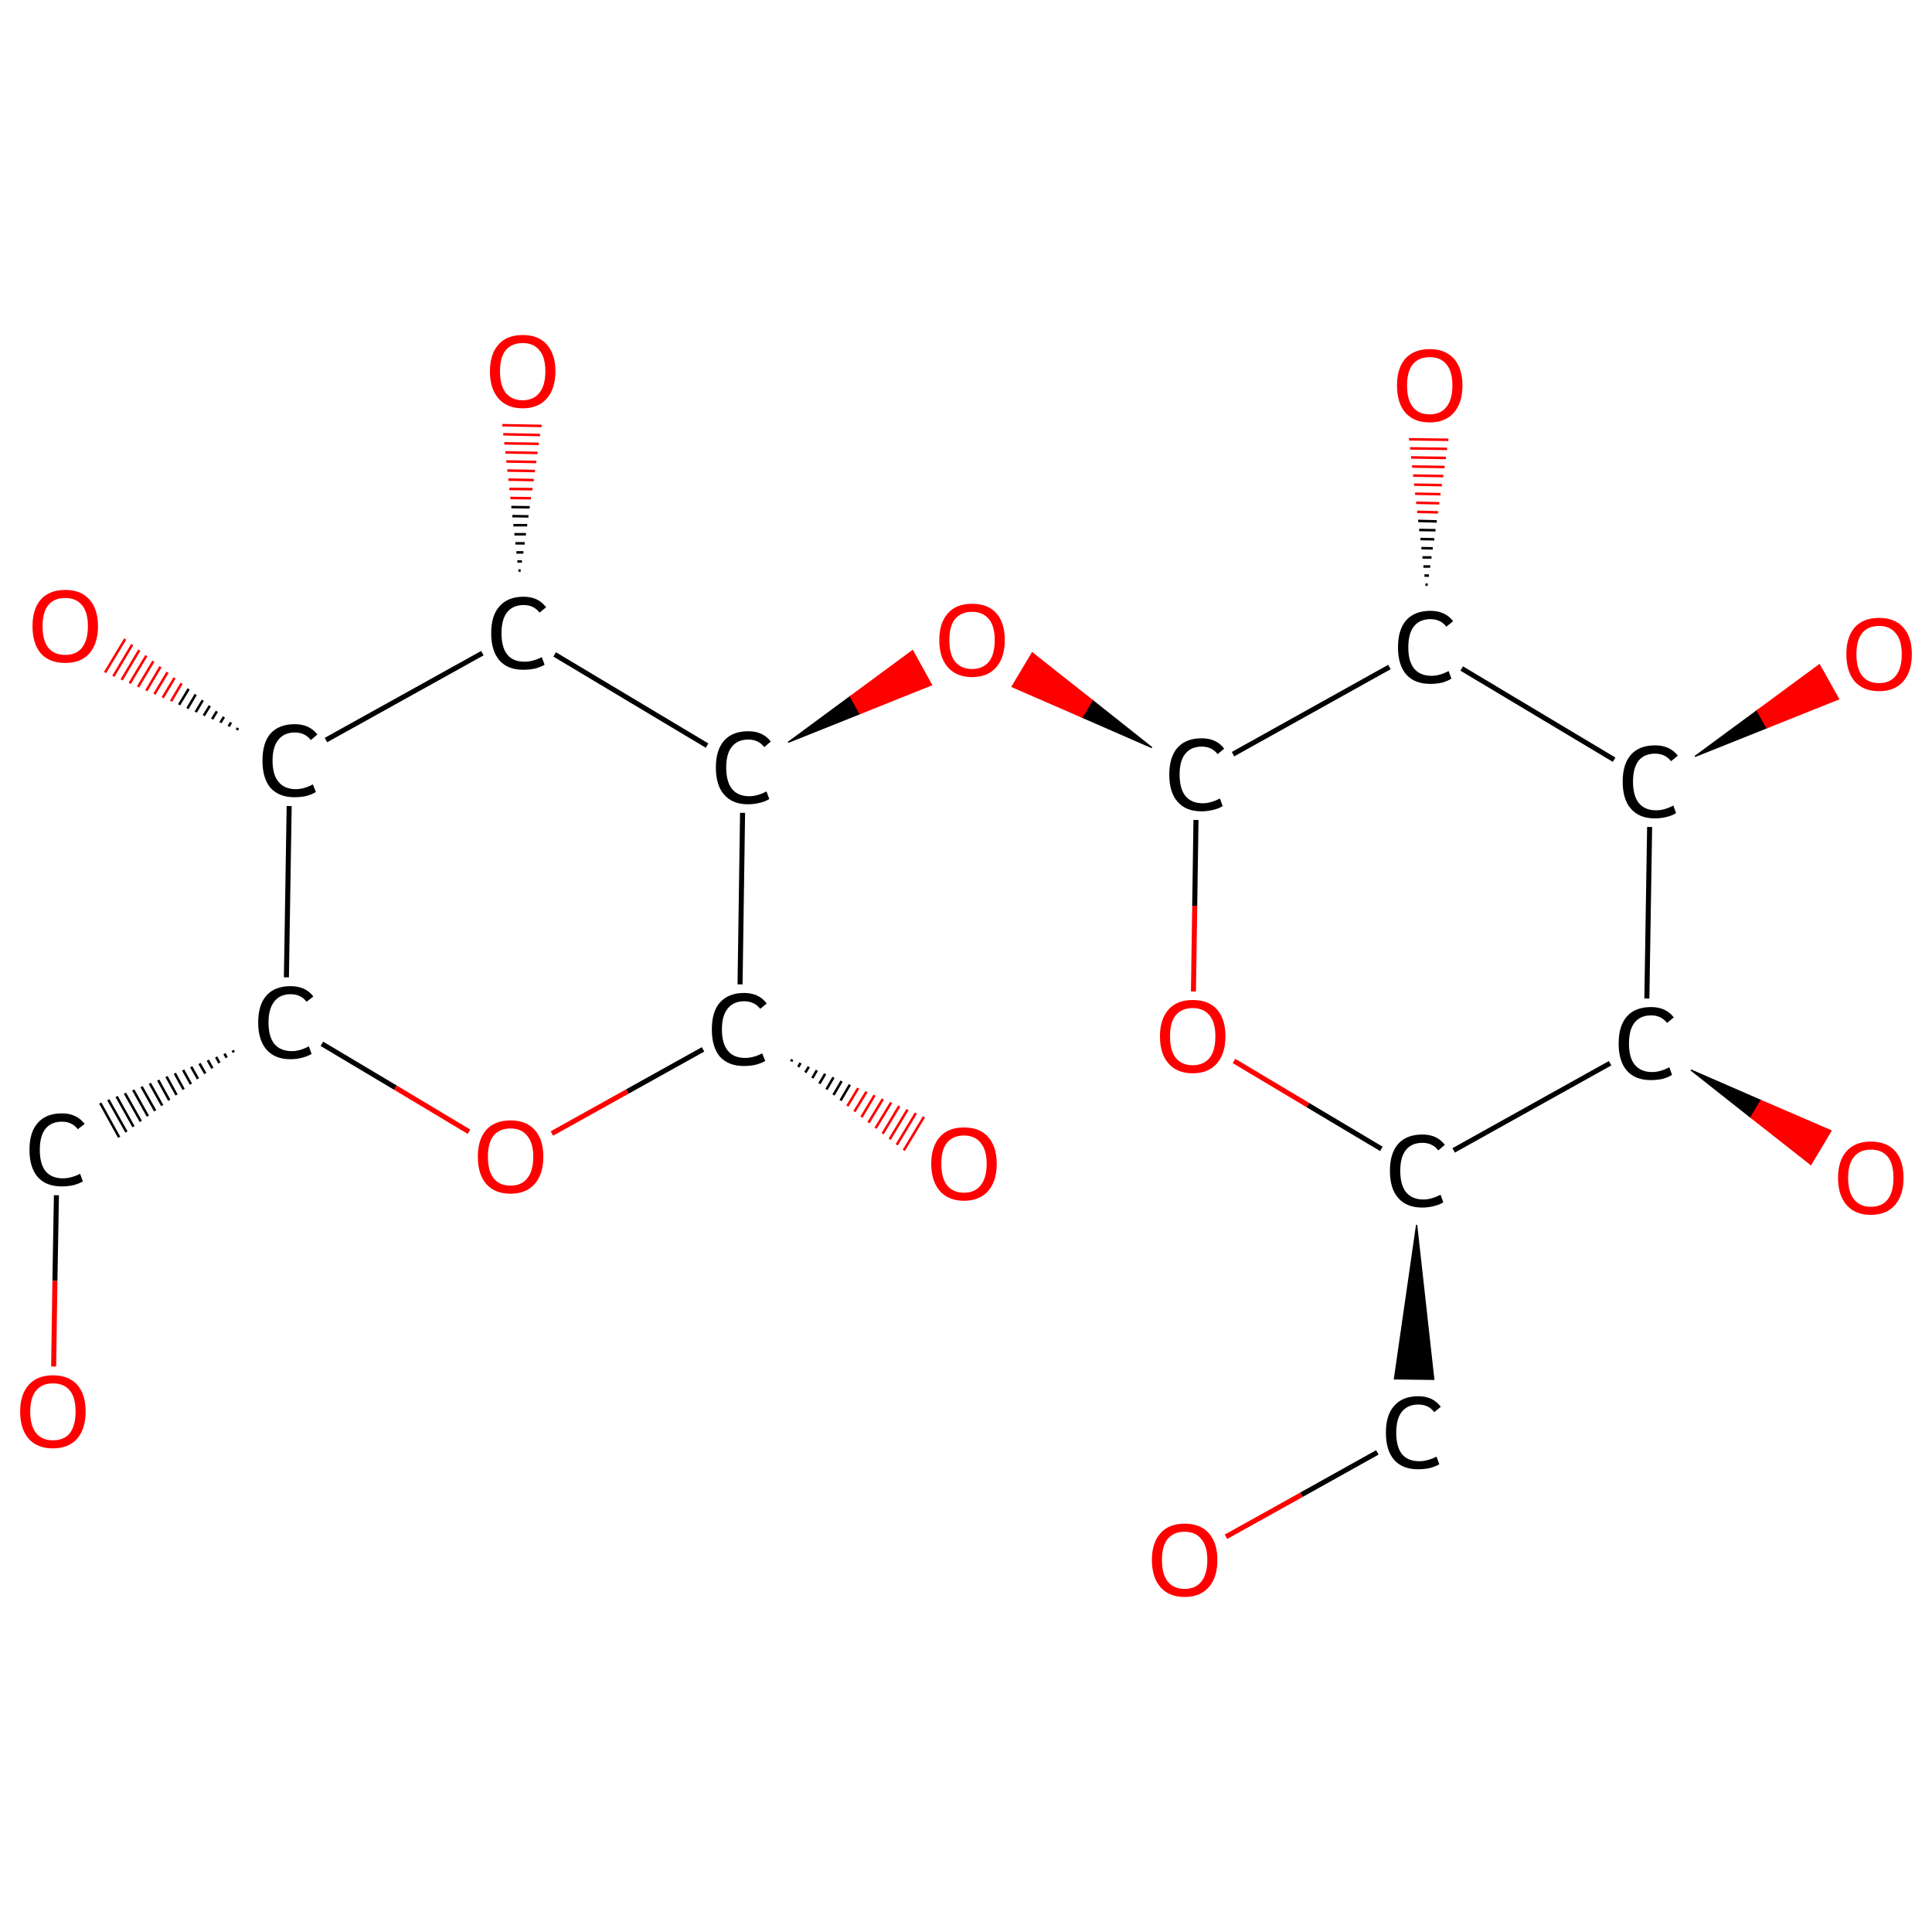 <?xml version='1.0' encoding='iso-8859-1'?>
<svg version='1.1' baseProfile='full'
              xmlns='http://www.w3.org/2000/svg'
                      xmlns:rdkit='http://www.rdkit.org/xml'
                      xmlns:xlink='http://www.w3.org/1999/xlink'
                  xml:space='preserve'
width='767px' height='767px' viewBox='0 0 767 767'>
<!-- END OF HEADER -->
<rect style='opacity:1.0;fill:#FFFFFF;stroke:none' width='767.0' height='767.0' x='0.0' y='0.0'> </rect>
<path class='bond-0 atom-0 atom-1' d='M 486.7,610.1 L 516.7,593.4' style='fill:none;fill-rule:evenodd;stroke:#FF0000;stroke-width:2.0px;stroke-linecap:butt;stroke-linejoin:miter;stroke-opacity:1' />
<path class='bond-0 atom-0 atom-1' d='M 516.7,593.4 L 546.8,576.6' style='fill:none;fill-rule:evenodd;stroke:#000000;stroke-width:2.0px;stroke-linecap:butt;stroke-linejoin:miter;stroke-opacity:1' />
<path class='bond-1 atom-2 atom-1' d='M 562.4,486.3 L 569.2,547.6 L 553.6,547.4 Z' style='fill:#000000;fill-rule:evenodd;fill-opacity:1;stroke:#000000;stroke-width:0.5px;stroke-linecap:butt;stroke-linejoin:miter;stroke-opacity:1;' />
<path class='bond-2 atom-2 atom-3' d='M 548.4,456.1 L 519.2,438.7' style='fill:none;fill-rule:evenodd;stroke:#000000;stroke-width:2.0px;stroke-linecap:butt;stroke-linejoin:miter;stroke-opacity:1' />
<path class='bond-2 atom-2 atom-3' d='M 519.2,438.7 L 489.9,421.2' style='fill:none;fill-rule:evenodd;stroke:#FF0000;stroke-width:2.0px;stroke-linecap:butt;stroke-linejoin:miter;stroke-opacity:1' />
<path class='bond-3 atom-3 atom-4' d='M 473.8,393.6 L 474.3,359.6' style='fill:none;fill-rule:evenodd;stroke:#FF0000;stroke-width:2.0px;stroke-linecap:butt;stroke-linejoin:miter;stroke-opacity:1' />
<path class='bond-3 atom-3 atom-4' d='M 474.3,359.6 L 474.8,325.5' style='fill:none;fill-rule:evenodd;stroke:#000000;stroke-width:2.0px;stroke-linecap:butt;stroke-linejoin:miter;stroke-opacity:1' />
<path class='bond-4 atom-4 atom-5' d='M 457.3,296.8 L 429.6,284.7 L 433.6,278.0 Z' style='fill:#000000;fill-rule:evenodd;fill-opacity:1;stroke:#000000;stroke-width:0.5px;stroke-linecap:butt;stroke-linejoin:miter;stroke-opacity:1;' />
<path class='bond-4 atom-4 atom-5' d='M 429.6,284.7 L 409.8,259.2 L 401.8,272.6 Z' style='fill:#FF0000;fill-rule:evenodd;fill-opacity:1;stroke:#FF0000;stroke-width:0.5px;stroke-linecap:butt;stroke-linejoin:miter;stroke-opacity:1;' />
<path class='bond-4 atom-4 atom-5' d='M 429.6,284.7 L 433.6,278.0 L 409.8,259.2 Z' style='fill:#FF0000;fill-rule:evenodd;fill-opacity:1;stroke:#FF0000;stroke-width:0.5px;stroke-linecap:butt;stroke-linejoin:miter;stroke-opacity:1;' />
<path class='bond-5 atom-6 atom-5' d='M 312.9,294.7 L 337.6,276.5 L 341.4,283.3 Z' style='fill:#000000;fill-rule:evenodd;fill-opacity:1;stroke:#000000;stroke-width:0.5px;stroke-linecap:butt;stroke-linejoin:miter;stroke-opacity:1;' />
<path class='bond-5 atom-6 atom-5' d='M 337.6,276.5 L 369.8,271.9 L 362.3,258.3 Z' style='fill:#FF0000;fill-rule:evenodd;fill-opacity:1;stroke:#FF0000;stroke-width:0.5px;stroke-linecap:butt;stroke-linejoin:miter;stroke-opacity:1;' />
<path class='bond-5 atom-6 atom-5' d='M 337.6,276.5 L 341.4,283.3 L 369.8,271.9 Z' style='fill:#FF0000;fill-rule:evenodd;fill-opacity:1;stroke:#FF0000;stroke-width:0.5px;stroke-linecap:butt;stroke-linejoin:miter;stroke-opacity:1;' />
<path class='bond-6 atom-6 atom-7' d='M 280.7,296.0 L 220.2,259.8' style='fill:none;fill-rule:evenodd;stroke:#000000;stroke-width:2.0px;stroke-linecap:butt;stroke-linejoin:miter;stroke-opacity:1' />
<path class='bond-7 atom-7 atom-8' d='M 205.8,226.5 L 206.7,226.5' style='fill:none;fill-rule:evenodd;stroke:#000000;stroke-width:1.0px;stroke-linecap:butt;stroke-linejoin:miter;stroke-opacity:1' />
<path class='bond-7 atom-7 atom-8' d='M 205.4,222.9 L 207.2,222.9' style='fill:none;fill-rule:evenodd;stroke:#000000;stroke-width:1.0px;stroke-linecap:butt;stroke-linejoin:miter;stroke-opacity:1' />
<path class='bond-7 atom-7 atom-8' d='M 205.0,219.3 L 207.8,219.3' style='fill:none;fill-rule:evenodd;stroke:#000000;stroke-width:1.0px;stroke-linecap:butt;stroke-linejoin:miter;stroke-opacity:1' />
<path class='bond-7 atom-7 atom-8' d='M 204.6,215.7 L 208.3,215.7' style='fill:none;fill-rule:evenodd;stroke:#000000;stroke-width:1.0px;stroke-linecap:butt;stroke-linejoin:miter;stroke-opacity:1' />
<path class='bond-7 atom-7 atom-8' d='M 204.2,212.1 L 208.8,212.1' style='fill:none;fill-rule:evenodd;stroke:#000000;stroke-width:1.0px;stroke-linecap:butt;stroke-linejoin:miter;stroke-opacity:1' />
<path class='bond-7 atom-7 atom-8' d='M 203.8,208.5 L 209.3,208.5' style='fill:none;fill-rule:evenodd;stroke:#000000;stroke-width:1.0px;stroke-linecap:butt;stroke-linejoin:miter;stroke-opacity:1' />
<path class='bond-7 atom-7 atom-8' d='M 203.4,204.9 L 209.8,205.0' style='fill:none;fill-rule:evenodd;stroke:#000000;stroke-width:1.0px;stroke-linecap:butt;stroke-linejoin:miter;stroke-opacity:1' />
<path class='bond-7 atom-7 atom-8' d='M 203.0,201.3 L 210.3,201.4' style='fill:none;fill-rule:evenodd;stroke:#000000;stroke-width:1.0px;stroke-linecap:butt;stroke-linejoin:miter;stroke-opacity:1' />
<path class='bond-7 atom-7 atom-8' d='M 202.6,197.7 L 210.8,197.8' style='fill:none;fill-rule:evenodd;stroke:#FF0000;stroke-width:1.0px;stroke-linecap:butt;stroke-linejoin:miter;stroke-opacity:1' />
<path class='bond-7 atom-7 atom-8' d='M 202.2,194.1 L 211.4,194.2' style='fill:none;fill-rule:evenodd;stroke:#FF0000;stroke-width:1.0px;stroke-linecap:butt;stroke-linejoin:miter;stroke-opacity:1' />
<path class='bond-7 atom-7 atom-8' d='M 201.8,190.4 L 211.9,190.6' style='fill:none;fill-rule:evenodd;stroke:#FF0000;stroke-width:1.0px;stroke-linecap:butt;stroke-linejoin:miter;stroke-opacity:1' />
<path class='bond-7 atom-7 atom-8' d='M 201.4,186.8 L 212.4,187.0' style='fill:none;fill-rule:evenodd;stroke:#FF0000;stroke-width:1.0px;stroke-linecap:butt;stroke-linejoin:miter;stroke-opacity:1' />
<path class='bond-7 atom-7 atom-8' d='M 201.0,183.2 L 212.9,183.4' style='fill:none;fill-rule:evenodd;stroke:#FF0000;stroke-width:1.0px;stroke-linecap:butt;stroke-linejoin:miter;stroke-opacity:1' />
<path class='bond-7 atom-7 atom-8' d='M 200.6,179.6 L 213.4,179.8' style='fill:none;fill-rule:evenodd;stroke:#FF0000;stroke-width:1.0px;stroke-linecap:butt;stroke-linejoin:miter;stroke-opacity:1' />
<path class='bond-7 atom-7 atom-8' d='M 200.2,176.0 L 213.9,176.2' style='fill:none;fill-rule:evenodd;stroke:#FF0000;stroke-width:1.0px;stroke-linecap:butt;stroke-linejoin:miter;stroke-opacity:1' />
<path class='bond-7 atom-7 atom-8' d='M 199.8,172.4 L 214.4,172.7' style='fill:none;fill-rule:evenodd;stroke:#FF0000;stroke-width:1.0px;stroke-linecap:butt;stroke-linejoin:miter;stroke-opacity:1' />
<path class='bond-7 atom-7 atom-8' d='M 199.4,168.8 L 215.0,169.1' style='fill:none;fill-rule:evenodd;stroke:#FF0000;stroke-width:1.0px;stroke-linecap:butt;stroke-linejoin:miter;stroke-opacity:1' />
<path class='bond-8 atom-7 atom-9' d='M 191.5,259.3 L 129.4,293.8' style='fill:none;fill-rule:evenodd;stroke:#000000;stroke-width:2.0px;stroke-linecap:butt;stroke-linejoin:miter;stroke-opacity:1' />
<path class='bond-9 atom-9 atom-10' d='M 94.0,289.8 L 94.5,289.0' style='fill:none;fill-rule:evenodd;stroke:#000000;stroke-width:1.0px;stroke-linecap:butt;stroke-linejoin:miter;stroke-opacity:1' />
<path class='bond-9 atom-9 atom-10' d='M 90.8,288.4 L 91.7,286.8' style='fill:none;fill-rule:evenodd;stroke:#000000;stroke-width:1.0px;stroke-linecap:butt;stroke-linejoin:miter;stroke-opacity:1' />
<path class='bond-9 atom-9 atom-10' d='M 87.5,286.9 L 88.9,284.6' style='fill:none;fill-rule:evenodd;stroke:#000000;stroke-width:1.0px;stroke-linecap:butt;stroke-linejoin:miter;stroke-opacity:1' />
<path class='bond-9 atom-9 atom-10' d='M 84.2,285.5 L 86.1,282.4' style='fill:none;fill-rule:evenodd;stroke:#000000;stroke-width:1.0px;stroke-linecap:butt;stroke-linejoin:miter;stroke-opacity:1' />
<path class='bond-9 atom-9 atom-10' d='M 80.9,284.1 L 83.3,280.2' style='fill:none;fill-rule:evenodd;stroke:#000000;stroke-width:1.0px;stroke-linecap:butt;stroke-linejoin:miter;stroke-opacity:1' />
<path class='bond-9 atom-9 atom-10' d='M 77.7,282.7 L 80.5,278.0' style='fill:none;fill-rule:evenodd;stroke:#000000;stroke-width:1.0px;stroke-linecap:butt;stroke-linejoin:miter;stroke-opacity:1' />
<path class='bond-9 atom-9 atom-10' d='M 74.4,281.3 L 77.7,275.7' style='fill:none;fill-rule:evenodd;stroke:#000000;stroke-width:1.0px;stroke-linecap:butt;stroke-linejoin:miter;stroke-opacity:1' />
<path class='bond-9 atom-9 atom-10' d='M 71.1,279.8 L 74.9,273.5' style='fill:none;fill-rule:evenodd;stroke:#000000;stroke-width:1.0px;stroke-linecap:butt;stroke-linejoin:miter;stroke-opacity:1' />
<path class='bond-9 atom-9 atom-10' d='M 67.9,278.4 L 72.1,271.3' style='fill:none;fill-rule:evenodd;stroke:#FF0000;stroke-width:1.0px;stroke-linecap:butt;stroke-linejoin:miter;stroke-opacity:1' />
<path class='bond-9 atom-9 atom-10' d='M 64.6,277.0 L 69.3,269.1' style='fill:none;fill-rule:evenodd;stroke:#FF0000;stroke-width:1.0px;stroke-linecap:butt;stroke-linejoin:miter;stroke-opacity:1' />
<path class='bond-9 atom-9 atom-10' d='M 61.3,275.6 L 66.5,266.9' style='fill:none;fill-rule:evenodd;stroke:#FF0000;stroke-width:1.0px;stroke-linecap:butt;stroke-linejoin:miter;stroke-opacity:1' />
<path class='bond-9 atom-9 atom-10' d='M 58.1,274.2 L 63.7,264.7' style='fill:none;fill-rule:evenodd;stroke:#FF0000;stroke-width:1.0px;stroke-linecap:butt;stroke-linejoin:miter;stroke-opacity:1' />
<path class='bond-9 atom-9 atom-10' d='M 54.8,272.7 L 60.9,262.5' style='fill:none;fill-rule:evenodd;stroke:#FF0000;stroke-width:1.0px;stroke-linecap:butt;stroke-linejoin:miter;stroke-opacity:1' />
<path class='bond-9 atom-9 atom-10' d='M 51.5,271.3 L 58.1,260.3' style='fill:none;fill-rule:evenodd;stroke:#FF0000;stroke-width:1.0px;stroke-linecap:butt;stroke-linejoin:miter;stroke-opacity:1' />
<path class='bond-9 atom-9 atom-10' d='M 48.3,269.9 L 55.3,258.1' style='fill:none;fill-rule:evenodd;stroke:#FF0000;stroke-width:1.0px;stroke-linecap:butt;stroke-linejoin:miter;stroke-opacity:1' />
<path class='bond-9 atom-9 atom-10' d='M 45.0,268.5 L 52.5,255.9' style='fill:none;fill-rule:evenodd;stroke:#FF0000;stroke-width:1.0px;stroke-linecap:butt;stroke-linejoin:miter;stroke-opacity:1' />
<path class='bond-9 atom-9 atom-10' d='M 41.7,267.0 L 49.7,253.7' style='fill:none;fill-rule:evenodd;stroke:#FF0000;stroke-width:1.0px;stroke-linecap:butt;stroke-linejoin:miter;stroke-opacity:1' />
<path class='bond-10 atom-9 atom-11' d='M 114.8,320.0 L 113.7,388.0' style='fill:none;fill-rule:evenodd;stroke:#000000;stroke-width:2.0px;stroke-linecap:butt;stroke-linejoin:miter;stroke-opacity:1' />
<path class='bond-11 atom-11 atom-12' d='M 92.4,417.0 L 92.8,417.8' style='fill:none;fill-rule:evenodd;stroke:#000000;stroke-width:1.0px;stroke-linecap:butt;stroke-linejoin:miter;stroke-opacity:1' />
<path class='bond-11 atom-11 atom-12' d='M 89.1,418.3 L 90.0,419.9' style='fill:none;fill-rule:evenodd;stroke:#000000;stroke-width:1.0px;stroke-linecap:butt;stroke-linejoin:miter;stroke-opacity:1' />
<path class='bond-11 atom-11 atom-12' d='M 85.8,419.6 L 87.1,422.0' style='fill:none;fill-rule:evenodd;stroke:#000000;stroke-width:1.0px;stroke-linecap:butt;stroke-linejoin:miter;stroke-opacity:1' />
<path class='bond-11 atom-11 atom-12' d='M 82.5,420.9 L 84.3,424.1' style='fill:none;fill-rule:evenodd;stroke:#000000;stroke-width:1.0px;stroke-linecap:butt;stroke-linejoin:miter;stroke-opacity:1' />
<path class='bond-11 atom-11 atom-12' d='M 79.2,422.2 L 81.5,426.2' style='fill:none;fill-rule:evenodd;stroke:#000000;stroke-width:1.0px;stroke-linecap:butt;stroke-linejoin:miter;stroke-opacity:1' />
<path class='bond-11 atom-11 atom-12' d='M 75.9,423.5 L 78.6,428.3' style='fill:none;fill-rule:evenodd;stroke:#000000;stroke-width:1.0px;stroke-linecap:butt;stroke-linejoin:miter;stroke-opacity:1' />
<path class='bond-11 atom-11 atom-12' d='M 72.7,424.8 L 75.8,430.4' style='fill:none;fill-rule:evenodd;stroke:#000000;stroke-width:1.0px;stroke-linecap:butt;stroke-linejoin:miter;stroke-opacity:1' />
<path class='bond-11 atom-11 atom-12' d='M 69.4,426.1 L 72.9,432.5' style='fill:none;fill-rule:evenodd;stroke:#000000;stroke-width:1.0px;stroke-linecap:butt;stroke-linejoin:miter;stroke-opacity:1' />
<path class='bond-11 atom-11 atom-12' d='M 66.1,427.4 L 70.1,434.7' style='fill:none;fill-rule:evenodd;stroke:#000000;stroke-width:1.0px;stroke-linecap:butt;stroke-linejoin:miter;stroke-opacity:1' />
<path class='bond-11 atom-11 atom-12' d='M 62.8,428.8 L 67.2,436.8' style='fill:none;fill-rule:evenodd;stroke:#000000;stroke-width:1.0px;stroke-linecap:butt;stroke-linejoin:miter;stroke-opacity:1' />
<path class='bond-11 atom-11 atom-12' d='M 59.5,430.1 L 64.4,438.9' style='fill:none;fill-rule:evenodd;stroke:#000000;stroke-width:1.0px;stroke-linecap:butt;stroke-linejoin:miter;stroke-opacity:1' />
<path class='bond-11 atom-11 atom-12' d='M 56.2,431.4 L 61.6,441.0' style='fill:none;fill-rule:evenodd;stroke:#000000;stroke-width:1.0px;stroke-linecap:butt;stroke-linejoin:miter;stroke-opacity:1' />
<path class='bond-11 atom-11 atom-12' d='M 52.9,432.7 L 58.7,443.1' style='fill:none;fill-rule:evenodd;stroke:#000000;stroke-width:1.0px;stroke-linecap:butt;stroke-linejoin:miter;stroke-opacity:1' />
<path class='bond-11 atom-11 atom-12' d='M 49.6,434.0 L 55.9,445.2' style='fill:none;fill-rule:evenodd;stroke:#000000;stroke-width:1.0px;stroke-linecap:butt;stroke-linejoin:miter;stroke-opacity:1' />
<path class='bond-11 atom-11 atom-12' d='M 46.3,435.3 L 53.0,447.3' style='fill:none;fill-rule:evenodd;stroke:#000000;stroke-width:1.0px;stroke-linecap:butt;stroke-linejoin:miter;stroke-opacity:1' />
<path class='bond-11 atom-11 atom-12' d='M 43.0,436.6 L 50.2,449.4' style='fill:none;fill-rule:evenodd;stroke:#000000;stroke-width:1.0px;stroke-linecap:butt;stroke-linejoin:miter;stroke-opacity:1' />
<path class='bond-11 atom-11 atom-12' d='M 39.8,437.9 L 47.3,451.5' style='fill:none;fill-rule:evenodd;stroke:#000000;stroke-width:1.0px;stroke-linecap:butt;stroke-linejoin:miter;stroke-opacity:1' />
<path class='bond-12 atom-12 atom-13' d='M 22.4,474.5 L 21.8,508.5' style='fill:none;fill-rule:evenodd;stroke:#000000;stroke-width:2.0px;stroke-linecap:butt;stroke-linejoin:miter;stroke-opacity:1' />
<path class='bond-12 atom-12 atom-13' d='M 21.8,508.5 L 21.3,542.5' style='fill:none;fill-rule:evenodd;stroke:#FF0000;stroke-width:2.0px;stroke-linecap:butt;stroke-linejoin:miter;stroke-opacity:1' />
<path class='bond-13 atom-11 atom-14' d='M 127.8,414.4 L 157.0,431.8' style='fill:none;fill-rule:evenodd;stroke:#000000;stroke-width:2.0px;stroke-linecap:butt;stroke-linejoin:miter;stroke-opacity:1' />
<path class='bond-13 atom-11 atom-14' d='M 157.0,431.8 L 186.2,449.3' style='fill:none;fill-rule:evenodd;stroke:#FF0000;stroke-width:2.0px;stroke-linecap:butt;stroke-linejoin:miter;stroke-opacity:1' />
<path class='bond-14 atom-14 atom-15' d='M 219.1,450.0 L 249.1,433.3' style='fill:none;fill-rule:evenodd;stroke:#FF0000;stroke-width:2.0px;stroke-linecap:butt;stroke-linejoin:miter;stroke-opacity:1' />
<path class='bond-14 atom-14 atom-15' d='M 249.1,433.3 L 279.1,416.6' style='fill:none;fill-rule:evenodd;stroke:#000000;stroke-width:2.0px;stroke-linecap:butt;stroke-linejoin:miter;stroke-opacity:1' />
<path class='bond-15 atom-15 atom-16' d='M 314.5,420.6 L 314.1,421.4' style='fill:none;fill-rule:evenodd;stroke:#000000;stroke-width:1.0px;stroke-linecap:butt;stroke-linejoin:miter;stroke-opacity:1' />
<path class='bond-15 atom-15 atom-16' d='M 317.8,422.0 L 316.9,423.6' style='fill:none;fill-rule:evenodd;stroke:#000000;stroke-width:1.0px;stroke-linecap:butt;stroke-linejoin:miter;stroke-opacity:1' />
<path class='bond-15 atom-15 atom-16' d='M 321.1,423.5 L 319.7,425.8' style='fill:none;fill-rule:evenodd;stroke:#000000;stroke-width:1.0px;stroke-linecap:butt;stroke-linejoin:miter;stroke-opacity:1' />
<path class='bond-15 atom-15 atom-16' d='M 324.3,424.9 L 322.5,428.0' style='fill:none;fill-rule:evenodd;stroke:#000000;stroke-width:1.0px;stroke-linecap:butt;stroke-linejoin:miter;stroke-opacity:1' />
<path class='bond-15 atom-15 atom-16' d='M 327.6,426.3 L 325.3,430.2' style='fill:none;fill-rule:evenodd;stroke:#000000;stroke-width:1.0px;stroke-linecap:butt;stroke-linejoin:miter;stroke-opacity:1' />
<path class='bond-15 atom-15 atom-16' d='M 330.9,427.7 L 328.1,432.5' style='fill:none;fill-rule:evenodd;stroke:#000000;stroke-width:1.0px;stroke-linecap:butt;stroke-linejoin:miter;stroke-opacity:1' />
<path class='bond-15 atom-15 atom-16' d='M 334.1,429.2 L 330.9,434.7' style='fill:none;fill-rule:evenodd;stroke:#000000;stroke-width:1.0px;stroke-linecap:butt;stroke-linejoin:miter;stroke-opacity:1' />
<path class='bond-15 atom-15 atom-16' d='M 337.4,430.6 L 333.7,436.9' style='fill:none;fill-rule:evenodd;stroke:#000000;stroke-width:1.0px;stroke-linecap:butt;stroke-linejoin:miter;stroke-opacity:1' />
<path class='bond-15 atom-15 atom-16' d='M 340.7,432.0 L 336.4,439.1' style='fill:none;fill-rule:evenodd;stroke:#FF0000;stroke-width:1.0px;stroke-linecap:butt;stroke-linejoin:miter;stroke-opacity:1' />
<path class='bond-15 atom-15 atom-16' d='M 344.0,433.4 L 339.2,441.3' style='fill:none;fill-rule:evenodd;stroke:#FF0000;stroke-width:1.0px;stroke-linecap:butt;stroke-linejoin:miter;stroke-opacity:1' />
<path class='bond-15 atom-15 atom-16' d='M 347.2,434.8 L 342.0,443.5' style='fill:none;fill-rule:evenodd;stroke:#FF0000;stroke-width:1.0px;stroke-linecap:butt;stroke-linejoin:miter;stroke-opacity:1' />
<path class='bond-15 atom-15 atom-16' d='M 350.5,436.3 L 344.8,445.7' style='fill:none;fill-rule:evenodd;stroke:#FF0000;stroke-width:1.0px;stroke-linecap:butt;stroke-linejoin:miter;stroke-opacity:1' />
<path class='bond-15 atom-15 atom-16' d='M 353.8,437.7 L 347.6,447.9' style='fill:none;fill-rule:evenodd;stroke:#FF0000;stroke-width:1.0px;stroke-linecap:butt;stroke-linejoin:miter;stroke-opacity:1' />
<path class='bond-15 atom-15 atom-16' d='M 357.0,439.1 L 350.4,450.1' style='fill:none;fill-rule:evenodd;stroke:#FF0000;stroke-width:1.0px;stroke-linecap:butt;stroke-linejoin:miter;stroke-opacity:1' />
<path class='bond-15 atom-15 atom-16' d='M 360.3,440.5 L 353.2,452.3' style='fill:none;fill-rule:evenodd;stroke:#FF0000;stroke-width:1.0px;stroke-linecap:butt;stroke-linejoin:miter;stroke-opacity:1' />
<path class='bond-15 atom-15 atom-16' d='M 363.6,441.9 L 356.0,454.5' style='fill:none;fill-rule:evenodd;stroke:#FF0000;stroke-width:1.0px;stroke-linecap:butt;stroke-linejoin:miter;stroke-opacity:1' />
<path class='bond-15 atom-15 atom-16' d='M 366.8,443.4 L 358.8,456.7' style='fill:none;fill-rule:evenodd;stroke:#FF0000;stroke-width:1.0px;stroke-linecap:butt;stroke-linejoin:miter;stroke-opacity:1' />
<path class='bond-16 atom-4 atom-17' d='M 489.5,299.4 L 551.6,264.8' style='fill:none;fill-rule:evenodd;stroke:#000000;stroke-width:2.0px;stroke-linecap:butt;stroke-linejoin:miter;stroke-opacity:1' />
<path class='bond-17 atom-17 atom-18' d='M 565.9,232.1 L 566.8,232.1' style='fill:none;fill-rule:evenodd;stroke:#000000;stroke-width:1.0px;stroke-linecap:butt;stroke-linejoin:miter;stroke-opacity:1' />
<path class='bond-17 atom-17 atom-18' d='M 565.5,228.5 L 567.3,228.5' style='fill:none;fill-rule:evenodd;stroke:#000000;stroke-width:1.0px;stroke-linecap:butt;stroke-linejoin:miter;stroke-opacity:1' />
<path class='bond-17 atom-17 atom-18' d='M 565.1,224.9 L 567.8,224.9' style='fill:none;fill-rule:evenodd;stroke:#000000;stroke-width:1.0px;stroke-linecap:butt;stroke-linejoin:miter;stroke-opacity:1' />
<path class='bond-17 atom-17 atom-18' d='M 564.7,221.3 L 568.3,221.3' style='fill:none;fill-rule:evenodd;stroke:#000000;stroke-width:1.0px;stroke-linecap:butt;stroke-linejoin:miter;stroke-opacity:1' />
<path class='bond-17 atom-17 atom-18' d='M 564.3,217.6 L 568.8,217.7' style='fill:none;fill-rule:evenodd;stroke:#000000;stroke-width:1.0px;stroke-linecap:butt;stroke-linejoin:miter;stroke-opacity:1' />
<path class='bond-17 atom-17 atom-18' d='M 563.9,214.0 L 569.4,214.1' style='fill:none;fill-rule:evenodd;stroke:#000000;stroke-width:1.0px;stroke-linecap:butt;stroke-linejoin:miter;stroke-opacity:1' />
<path class='bond-17 atom-17 atom-18' d='M 563.4,210.4 L 569.9,210.5' style='fill:none;fill-rule:evenodd;stroke:#000000;stroke-width:1.0px;stroke-linecap:butt;stroke-linejoin:miter;stroke-opacity:1' />
<path class='bond-17 atom-17 atom-18' d='M 563.0,206.8 L 570.4,207.0' style='fill:none;fill-rule:evenodd;stroke:#000000;stroke-width:1.0px;stroke-linecap:butt;stroke-linejoin:miter;stroke-opacity:1' />
<path class='bond-17 atom-17 atom-18' d='M 562.6,203.2 L 570.9,203.4' style='fill:none;fill-rule:evenodd;stroke:#FF0000;stroke-width:1.0px;stroke-linecap:butt;stroke-linejoin:miter;stroke-opacity:1' />
<path class='bond-17 atom-17 atom-18' d='M 562.2,199.6 L 571.4,199.8' style='fill:none;fill-rule:evenodd;stroke:#FF0000;stroke-width:1.0px;stroke-linecap:butt;stroke-linejoin:miter;stroke-opacity:1' />
<path class='bond-17 atom-17 atom-18' d='M 561.8,196.0 L 571.9,196.2' style='fill:none;fill-rule:evenodd;stroke:#FF0000;stroke-width:1.0px;stroke-linecap:butt;stroke-linejoin:miter;stroke-opacity:1' />
<path class='bond-17 atom-17 atom-18' d='M 561.4,192.4 L 572.4,192.6' style='fill:none;fill-rule:evenodd;stroke:#FF0000;stroke-width:1.0px;stroke-linecap:butt;stroke-linejoin:miter;stroke-opacity:1' />
<path class='bond-17 atom-17 atom-18' d='M 561.0,188.8 L 573.0,189.0' style='fill:none;fill-rule:evenodd;stroke:#FF0000;stroke-width:1.0px;stroke-linecap:butt;stroke-linejoin:miter;stroke-opacity:1' />
<path class='bond-17 atom-17 atom-18' d='M 560.6,185.2 L 573.5,185.4' style='fill:none;fill-rule:evenodd;stroke:#FF0000;stroke-width:1.0px;stroke-linecap:butt;stroke-linejoin:miter;stroke-opacity:1' />
<path class='bond-17 atom-17 atom-18' d='M 560.2,181.6 L 574.0,181.8' style='fill:none;fill-rule:evenodd;stroke:#FF0000;stroke-width:1.0px;stroke-linecap:butt;stroke-linejoin:miter;stroke-opacity:1' />
<path class='bond-17 atom-17 atom-18' d='M 559.8,178.0 L 574.5,178.2' style='fill:none;fill-rule:evenodd;stroke:#FF0000;stroke-width:1.0px;stroke-linecap:butt;stroke-linejoin:miter;stroke-opacity:1' />
<path class='bond-17 atom-17 atom-18' d='M 559.4,174.4 L 575.0,174.6' style='fill:none;fill-rule:evenodd;stroke:#FF0000;stroke-width:1.0px;stroke-linecap:butt;stroke-linejoin:miter;stroke-opacity:1' />
<path class='bond-18 atom-17 atom-19' d='M 580.3,265.4 L 640.8,301.6' style='fill:none;fill-rule:evenodd;stroke:#000000;stroke-width:2.0px;stroke-linecap:butt;stroke-linejoin:miter;stroke-opacity:1' />
<path class='bond-19 atom-19 atom-20' d='M 672.9,300.3 L 697.6,282.1 L 701.4,288.9 Z' style='fill:#000000;fill-rule:evenodd;fill-opacity:1;stroke:#000000;stroke-width:0.5px;stroke-linecap:butt;stroke-linejoin:miter;stroke-opacity:1;' />
<path class='bond-19 atom-19 atom-20' d='M 697.6,282.1 L 729.9,277.5 L 722.3,263.9 Z' style='fill:#FF0000;fill-rule:evenodd;fill-opacity:1;stroke:#FF0000;stroke-width:0.5px;stroke-linecap:butt;stroke-linejoin:miter;stroke-opacity:1;' />
<path class='bond-19 atom-19 atom-20' d='M 697.6,282.1 L 701.4,288.9 L 729.9,277.5 Z' style='fill:#FF0000;fill-rule:evenodd;fill-opacity:1;stroke:#FF0000;stroke-width:0.5px;stroke-linecap:butt;stroke-linejoin:miter;stroke-opacity:1;' />
<path class='bond-20 atom-19 atom-21' d='M 654.9,328.3 L 653.8,396.4' style='fill:none;fill-rule:evenodd;stroke:#000000;stroke-width:2.0px;stroke-linecap:butt;stroke-linejoin:miter;stroke-opacity:1' />
<path class='bond-21 atom-21 atom-22' d='M 671.3,424.8 L 699.1,436.9 L 695.1,443.6 Z' style='fill:#000000;fill-rule:evenodd;fill-opacity:1;stroke:#000000;stroke-width:0.5px;stroke-linecap:butt;stroke-linejoin:miter;stroke-opacity:1;' />
<path class='bond-21 atom-21 atom-22' d='M 699.1,436.9 L 718.9,462.3 L 726.9,448.9 Z' style='fill:#FF0000;fill-rule:evenodd;fill-opacity:1;stroke:#FF0000;stroke-width:0.5px;stroke-linecap:butt;stroke-linejoin:miter;stroke-opacity:1;' />
<path class='bond-21 atom-21 atom-22' d='M 699.1,436.9 L 695.1,443.6 L 718.9,462.3 Z' style='fill:#FF0000;fill-rule:evenodd;fill-opacity:1;stroke:#FF0000;stroke-width:0.5px;stroke-linecap:butt;stroke-linejoin:miter;stroke-opacity:1;' />
<path class='bond-22 atom-21 atom-2' d='M 639.2,422.1 L 577.1,456.7' style='fill:none;fill-rule:evenodd;stroke:#000000;stroke-width:2.0px;stroke-linecap:butt;stroke-linejoin:miter;stroke-opacity:1' />
<path class='bond-23 atom-15 atom-6' d='M 293.8,390.8 L 294.8,322.7' style='fill:none;fill-rule:evenodd;stroke:#000000;stroke-width:2.0px;stroke-linecap:butt;stroke-linejoin:miter;stroke-opacity:1' />
<path class='atom-0' d='M 457.3 619.3
Q 457.3 612.5, 460.7 608.7
Q 464.0 604.9, 470.3 604.9
Q 476.6 604.9, 479.9 608.7
Q 483.3 612.5, 483.3 619.3
Q 483.3 626.2, 479.9 630.1
Q 476.5 634.0, 470.3 634.0
Q 464.1 634.0, 460.7 630.1
Q 457.3 626.2, 457.3 619.3
M 470.3 630.8
Q 474.6 630.8, 476.9 627.9
Q 479.3 625.0, 479.3 619.3
Q 479.3 613.8, 476.9 611.0
Q 474.6 608.1, 470.3 608.1
Q 466.0 608.1, 463.6 610.9
Q 461.3 613.7, 461.3 619.3
Q 461.3 625.0, 463.6 627.9
Q 466.0 630.8, 470.3 630.8
' fill='#FF0000'/>
<path class='atom-1' d='M 550.2 568.8
Q 550.2 561.7, 553.5 558.1
Q 556.8 554.3, 563.1 554.3
Q 568.9 554.3, 572.0 558.5
L 569.4 560.6
Q 567.1 557.6, 563.1 557.6
Q 558.8 557.6, 556.5 560.5
Q 554.3 563.3, 554.3 568.8
Q 554.3 574.4, 556.6 577.3
Q 558.9 580.1, 563.5 580.1
Q 566.6 580.1, 570.3 578.3
L 571.4 581.3
Q 569.9 582.2, 567.7 582.8
Q 565.4 583.3, 562.9 583.3
Q 556.8 583.3, 553.5 579.6
Q 550.2 575.8, 550.2 568.8
' fill='#000000'/>
<path class='atom-2' d='M 551.8 464.8
Q 551.8 457.8, 555.1 454.1
Q 558.4 450.4, 564.7 450.4
Q 570.5 450.4, 573.6 454.5
L 571.0 456.7
Q 568.7 453.7, 564.7 453.7
Q 560.4 453.7, 558.1 456.6
Q 555.9 459.4, 555.9 464.8
Q 555.9 470.4, 558.2 473.3
Q 560.6 476.2, 565.1 476.2
Q 568.2 476.2, 571.9 474.3
L 573.0 477.3
Q 571.5 478.3, 569.3 478.8
Q 567.0 479.4, 564.6 479.4
Q 558.4 479.4, 555.1 475.6
Q 551.8 471.9, 551.8 464.8
' fill='#000000'/>
<path class='atom-3' d='M 460.5 411.4
Q 460.5 404.6, 463.9 400.8
Q 467.2 397.0, 473.5 397.0
Q 479.8 397.0, 483.2 400.8
Q 486.5 404.6, 486.5 411.4
Q 486.5 418.3, 483.1 422.2
Q 479.7 426.1, 473.5 426.1
Q 467.3 426.1, 463.9 422.2
Q 460.5 418.4, 460.5 411.4
M 473.5 422.9
Q 477.8 422.9, 480.2 420.0
Q 482.5 417.1, 482.5 411.4
Q 482.5 405.9, 480.2 403.1
Q 477.8 400.2, 473.5 400.2
Q 469.2 400.2, 466.8 403.0
Q 464.5 405.8, 464.5 411.4
Q 464.5 417.2, 466.8 420.0
Q 469.2 422.9, 473.5 422.9
' fill='#FF0000'/>
<path class='atom-4' d='M 464.2 307.5
Q 464.2 300.5, 467.5 296.8
Q 470.8 293.1, 477.1 293.1
Q 482.9 293.1, 486.0 297.2
L 483.4 299.4
Q 481.1 296.4, 477.1 296.4
Q 472.8 296.4, 470.5 299.3
Q 468.3 302.1, 468.3 307.5
Q 468.3 313.1, 470.6 316.0
Q 473.0 318.9, 477.5 318.9
Q 480.6 318.9, 484.3 317.0
L 485.4 320.0
Q 483.9 321.0, 481.7 321.5
Q 479.4 322.1, 477.0 322.1
Q 470.8 322.1, 467.5 318.3
Q 464.2 314.6, 464.2 307.5
' fill='#000000'/>
<path class='atom-5' d='M 372.9 254.1
Q 372.9 247.3, 376.3 243.5
Q 379.6 239.7, 385.9 239.7
Q 392.2 239.7, 395.6 243.5
Q 398.9 247.3, 398.9 254.1
Q 398.9 261.0, 395.5 264.9
Q 392.1 268.8, 385.9 268.8
Q 379.7 268.8, 376.3 264.9
Q 372.9 261.1, 372.9 254.1
M 385.9 265.6
Q 390.2 265.6, 392.6 262.7
Q 394.9 259.8, 394.9 254.1
Q 394.9 248.6, 392.6 245.8
Q 390.2 242.9, 385.9 242.9
Q 381.6 242.9, 379.2 245.7
Q 376.9 248.5, 376.9 254.1
Q 376.9 259.9, 379.2 262.7
Q 381.6 265.6, 385.9 265.6
' fill='#FF0000'/>
<path class='atom-6' d='M 284.2 304.7
Q 284.2 297.7, 287.5 294.0
Q 290.8 290.3, 297.1 290.3
Q 302.9 290.3, 306.0 294.4
L 303.4 296.6
Q 301.1 293.6, 297.1 293.6
Q 292.8 293.6, 290.5 296.5
Q 288.3 299.3, 288.3 304.7
Q 288.3 310.3, 290.6 313.2
Q 292.9 316.1, 297.5 316.1
Q 300.6 316.1, 304.3 314.2
L 305.4 317.2
Q 303.9 318.2, 301.7 318.7
Q 299.4 319.3, 296.9 319.3
Q 290.8 319.3, 287.5 315.5
Q 284.2 311.8, 284.2 304.7
' fill='#000000'/>
<path class='atom-7' d='M 195.0 251.4
Q 195.0 244.3, 198.3 240.7
Q 201.6 236.9, 207.9 236.9
Q 213.7 236.9, 216.8 241.1
L 214.2 243.2
Q 211.9 240.2, 207.9 240.2
Q 203.6 240.2, 201.3 243.1
Q 199.1 245.9, 199.1 251.4
Q 199.1 257.0, 201.4 259.9
Q 203.7 262.7, 208.3 262.7
Q 211.4 262.7, 215.1 260.9
L 216.2 263.9
Q 214.7 264.8, 212.5 265.4
Q 210.2 265.9, 207.7 265.9
Q 201.6 265.9, 198.3 262.2
Q 195.0 258.4, 195.0 251.4
' fill='#000000'/>
<path class='atom-8' d='M 194.5 147.4
Q 194.5 140.6, 197.9 136.8
Q 201.2 133.0, 207.5 133.0
Q 213.8 133.0, 217.1 136.8
Q 220.5 140.6, 220.5 147.4
Q 220.5 154.3, 217.1 158.2
Q 213.7 162.1, 207.5 162.1
Q 201.3 162.1, 197.9 158.2
Q 194.5 154.3, 194.5 147.4
M 207.5 158.9
Q 211.8 158.9, 214.1 156.0
Q 216.5 153.1, 216.5 147.4
Q 216.5 141.8, 214.1 139.0
Q 211.8 136.2, 207.5 136.2
Q 203.2 136.2, 200.8 139.0
Q 198.5 141.8, 198.5 147.4
Q 198.5 153.1, 200.8 156.0
Q 203.2 158.9, 207.5 158.9
' fill='#FF0000'/>
<path class='atom-9' d='M 104.2 302.0
Q 104.2 294.9, 107.4 291.2
Q 110.8 287.5, 117.0 287.5
Q 122.9 287.5, 126.0 291.6
L 123.4 293.8
Q 121.1 290.8, 117.0 290.8
Q 112.8 290.8, 110.5 293.7
Q 108.2 296.5, 108.2 302.0
Q 108.2 307.6, 110.6 310.4
Q 112.9 313.3, 117.5 313.3
Q 120.6 313.3, 124.2 311.4
L 125.4 314.4
Q 123.9 315.4, 121.6 316.0
Q 119.4 316.5, 116.9 316.5
Q 110.8 316.5, 107.4 312.8
Q 104.2 309.0, 104.2 302.0
' fill='#000000'/>
<path class='atom-10' d='M 12.9 248.6
Q 12.9 241.8, 16.2 238.0
Q 19.6 234.2, 25.9 234.2
Q 32.1 234.2, 35.5 238.0
Q 38.9 241.8, 38.9 248.6
Q 38.9 255.4, 35.5 259.4
Q 32.1 263.2, 25.9 263.2
Q 19.6 263.2, 16.2 259.4
Q 12.9 255.5, 12.9 248.6
M 25.9 260.0
Q 30.2 260.0, 32.5 257.2
Q 34.9 254.2, 34.9 248.6
Q 34.9 243.0, 32.5 240.2
Q 30.2 237.4, 25.9 237.4
Q 21.5 237.4, 19.2 240.2
Q 16.9 243.0, 16.9 248.6
Q 16.9 254.3, 19.2 257.2
Q 21.5 260.0, 25.9 260.0
' fill='#FF0000'/>
<path class='atom-11' d='M 102.5 405.9
Q 102.5 398.9, 105.8 395.2
Q 109.1 391.5, 115.4 391.5
Q 121.3 391.5, 124.4 395.6
L 121.7 397.7
Q 119.5 394.7, 115.4 394.7
Q 111.1 394.7, 108.9 397.6
Q 106.6 400.5, 106.6 405.9
Q 106.6 411.5, 108.9 414.4
Q 111.3 417.3, 115.9 417.3
Q 119.0 417.3, 122.6 415.4
L 123.7 418.4
Q 122.3 419.3, 120.0 419.9
Q 117.8 420.5, 115.3 420.5
Q 109.1 420.5, 105.8 416.7
Q 102.5 412.9, 102.5 405.9
' fill='#000000'/>
<path class='atom-12' d='M 11.7 456.5
Q 11.7 449.4, 15.0 445.8
Q 18.3 442.0, 24.6 442.0
Q 30.4 442.0, 33.6 446.2
L 30.9 448.3
Q 28.6 445.3, 24.6 445.3
Q 20.3 445.3, 18.0 448.2
Q 15.8 451.0, 15.8 456.5
Q 15.8 462.1, 18.1 465.0
Q 20.5 467.8, 25.0 467.8
Q 28.2 467.8, 31.8 466.0
L 32.9 469.0
Q 31.4 469.9, 29.2 470.5
Q 27.0 471.0, 24.5 471.0
Q 18.3 471.0, 15.0 467.3
Q 11.7 463.5, 11.7 456.5
' fill='#000000'/>
<path class='atom-13' d='M 8.0 560.4
Q 8.0 553.6, 11.4 549.8
Q 14.8 546.0, 21.0 546.0
Q 27.3 546.0, 30.7 549.8
Q 34.0 553.6, 34.0 560.4
Q 34.0 567.2, 30.6 571.2
Q 27.2 575.0, 21.0 575.0
Q 14.8 575.0, 11.4 571.2
Q 8.0 567.3, 8.0 560.4
M 21.0 571.8
Q 25.4 571.8, 27.7 569.0
Q 30.0 566.0, 30.0 560.4
Q 30.0 554.8, 27.7 552.0
Q 25.4 549.2, 21.0 549.2
Q 16.7 549.2, 14.4 552.0
Q 12.0 554.8, 12.0 560.4
Q 12.0 566.1, 14.4 569.0
Q 16.7 571.8, 21.0 571.8
' fill='#FF0000'/>
<path class='atom-14' d='M 189.7 459.2
Q 189.7 452.4, 193.0 448.6
Q 196.4 444.8, 202.7 444.8
Q 208.9 444.8, 212.3 448.6
Q 215.7 452.4, 215.7 459.2
Q 215.7 466.1, 212.3 470.0
Q 208.9 473.9, 202.7 473.9
Q 196.4 473.9, 193.0 470.0
Q 189.7 466.1, 189.7 459.2
M 202.7 470.7
Q 207.0 470.7, 209.3 467.8
Q 211.7 464.9, 211.7 459.2
Q 211.7 453.7, 209.3 450.9
Q 207.0 448.0, 202.7 448.0
Q 198.3 448.0, 196.0 450.8
Q 193.7 453.6, 193.7 459.2
Q 193.7 464.9, 196.0 467.8
Q 198.3 470.7, 202.7 470.7
' fill='#FF0000'/>
<path class='atom-15' d='M 282.6 408.7
Q 282.6 401.6, 285.8 398.0
Q 289.2 394.2, 295.4 394.2
Q 301.3 394.2, 304.4 398.4
L 301.8 400.5
Q 299.5 397.5, 295.4 397.5
Q 291.2 397.5, 288.9 400.4
Q 286.6 403.2, 286.6 408.7
Q 286.6 414.3, 289.0 417.2
Q 291.3 420.0, 295.9 420.0
Q 299.0 420.0, 302.6 418.2
L 303.8 421.2
Q 302.3 422.1, 300.0 422.7
Q 297.8 423.2, 295.3 423.2
Q 289.2 423.2, 285.8 419.5
Q 282.6 415.7, 282.6 408.7
' fill='#000000'/>
<path class='atom-16' d='M 369.7 462.0
Q 369.7 455.2, 373.1 451.4
Q 376.4 447.6, 382.7 447.6
Q 389.0 447.6, 392.3 451.4
Q 395.7 455.2, 395.7 462.0
Q 395.7 468.9, 392.3 472.8
Q 388.9 476.7, 382.7 476.7
Q 376.5 476.7, 373.1 472.8
Q 369.7 468.9, 369.7 462.0
M 382.7 473.5
Q 387.0 473.5, 389.3 470.6
Q 391.7 467.7, 391.7 462.0
Q 391.7 456.5, 389.3 453.7
Q 387.0 450.8, 382.7 450.8
Q 378.4 450.8, 376.0 453.6
Q 373.7 456.4, 373.7 462.0
Q 373.7 467.7, 376.0 470.6
Q 378.4 473.5, 382.7 473.5
' fill='#FF0000'/>
<path class='atom-17' d='M 555.0 257.0
Q 555.0 249.9, 558.3 246.2
Q 561.6 242.5, 567.9 242.5
Q 573.7 242.5, 576.9 246.6
L 574.2 248.8
Q 571.9 245.8, 567.9 245.8
Q 563.6 245.8, 561.3 248.7
Q 559.1 251.5, 559.1 257.0
Q 559.1 262.6, 561.4 265.4
Q 563.8 268.3, 568.3 268.3
Q 571.5 268.3, 575.1 266.4
L 576.2 269.4
Q 574.7 270.4, 572.5 271.0
Q 570.3 271.5, 567.8 271.5
Q 561.6 271.5, 558.3 267.8
Q 555.0 264.0, 555.0 257.0
' fill='#000000'/>
<path class='atom-18' d='M 554.6 153.0
Q 554.6 146.2, 557.9 142.4
Q 561.3 138.6, 567.6 138.6
Q 573.8 138.6, 577.2 142.4
Q 580.6 146.2, 580.6 153.0
Q 580.6 159.9, 577.2 163.8
Q 573.8 167.7, 567.6 167.7
Q 561.3 167.7, 557.9 163.8
Q 554.6 159.9, 554.6 153.0
M 567.6 164.5
Q 571.9 164.5, 574.2 161.6
Q 576.6 158.7, 576.6 153.0
Q 576.6 147.4, 574.2 144.6
Q 571.9 141.8, 567.6 141.8
Q 563.2 141.8, 560.9 144.6
Q 558.6 147.4, 558.6 153.0
Q 558.6 158.7, 560.9 161.6
Q 563.2 164.5, 567.6 164.5
' fill='#FF0000'/>
<path class='atom-19' d='M 644.2 310.3
Q 644.2 303.3, 647.5 299.6
Q 650.8 295.9, 657.1 295.9
Q 662.9 295.9, 666.1 300.0
L 663.4 302.2
Q 661.1 299.2, 657.1 299.2
Q 652.8 299.2, 650.5 302.0
Q 648.3 304.9, 648.3 310.3
Q 648.3 315.9, 650.6 318.8
Q 653.0 321.7, 657.5 321.7
Q 660.7 321.7, 664.3 319.8
L 665.4 322.8
Q 663.9 323.8, 661.7 324.3
Q 659.5 324.9, 657.0 324.9
Q 650.8 324.9, 647.5 321.1
Q 644.2 317.4, 644.2 310.3
' fill='#000000'/>
<path class='atom-20' d='M 733.0 259.7
Q 733.0 252.9, 736.3 249.1
Q 739.7 245.3, 746.0 245.3
Q 752.2 245.3, 755.6 249.1
Q 759.0 252.9, 759.0 259.7
Q 759.0 266.6, 755.6 270.5
Q 752.2 274.4, 746.0 274.4
Q 739.7 274.4, 736.3 270.5
Q 733.0 266.6, 733.0 259.7
M 746.0 271.2
Q 750.3 271.2, 752.6 268.3
Q 755.0 265.4, 755.0 259.7
Q 755.0 254.2, 752.6 251.4
Q 750.3 248.5, 746.0 248.5
Q 741.6 248.5, 739.3 251.3
Q 737.0 254.1, 737.0 259.7
Q 737.0 265.4, 739.3 268.3
Q 741.6 271.2, 746.0 271.2
' fill='#FF0000'/>
<path class='atom-21' d='M 642.6 414.3
Q 642.6 407.2, 645.9 403.5
Q 649.2 399.8, 655.5 399.8
Q 661.3 399.8, 664.5 403.9
L 661.8 406.1
Q 659.5 403.1, 655.5 403.1
Q 651.2 403.1, 648.9 406.0
Q 646.7 408.8, 646.7 414.3
Q 646.7 419.9, 649.0 422.7
Q 651.4 425.6, 655.9 425.6
Q 659.1 425.6, 662.7 423.7
L 663.8 426.7
Q 662.3 427.7, 660.1 428.3
Q 657.9 428.8, 655.4 428.8
Q 649.2 428.8, 645.9 425.1
Q 642.6 421.3, 642.6 414.3
' fill='#000000'/>
<path class='atom-22' d='M 729.7 467.6
Q 729.7 460.8, 733.1 457.0
Q 736.5 453.2, 742.7 453.2
Q 749.0 453.2, 752.4 457.0
Q 755.7 460.8, 755.7 467.6
Q 755.7 474.5, 752.3 478.4
Q 748.9 482.3, 742.7 482.3
Q 736.5 482.3, 733.1 478.4
Q 729.7 474.5, 729.7 467.6
M 742.7 479.1
Q 747.1 479.1, 749.4 476.2
Q 751.7 473.3, 751.7 467.6
Q 751.7 462.0, 749.4 459.2
Q 747.1 456.4, 742.7 456.4
Q 738.4 456.4, 736.1 459.2
Q 733.7 462.0, 733.7 467.6
Q 733.7 473.3, 736.1 476.2
Q 738.4 479.1, 742.7 479.1
' fill='#FF0000'/>
</svg>
